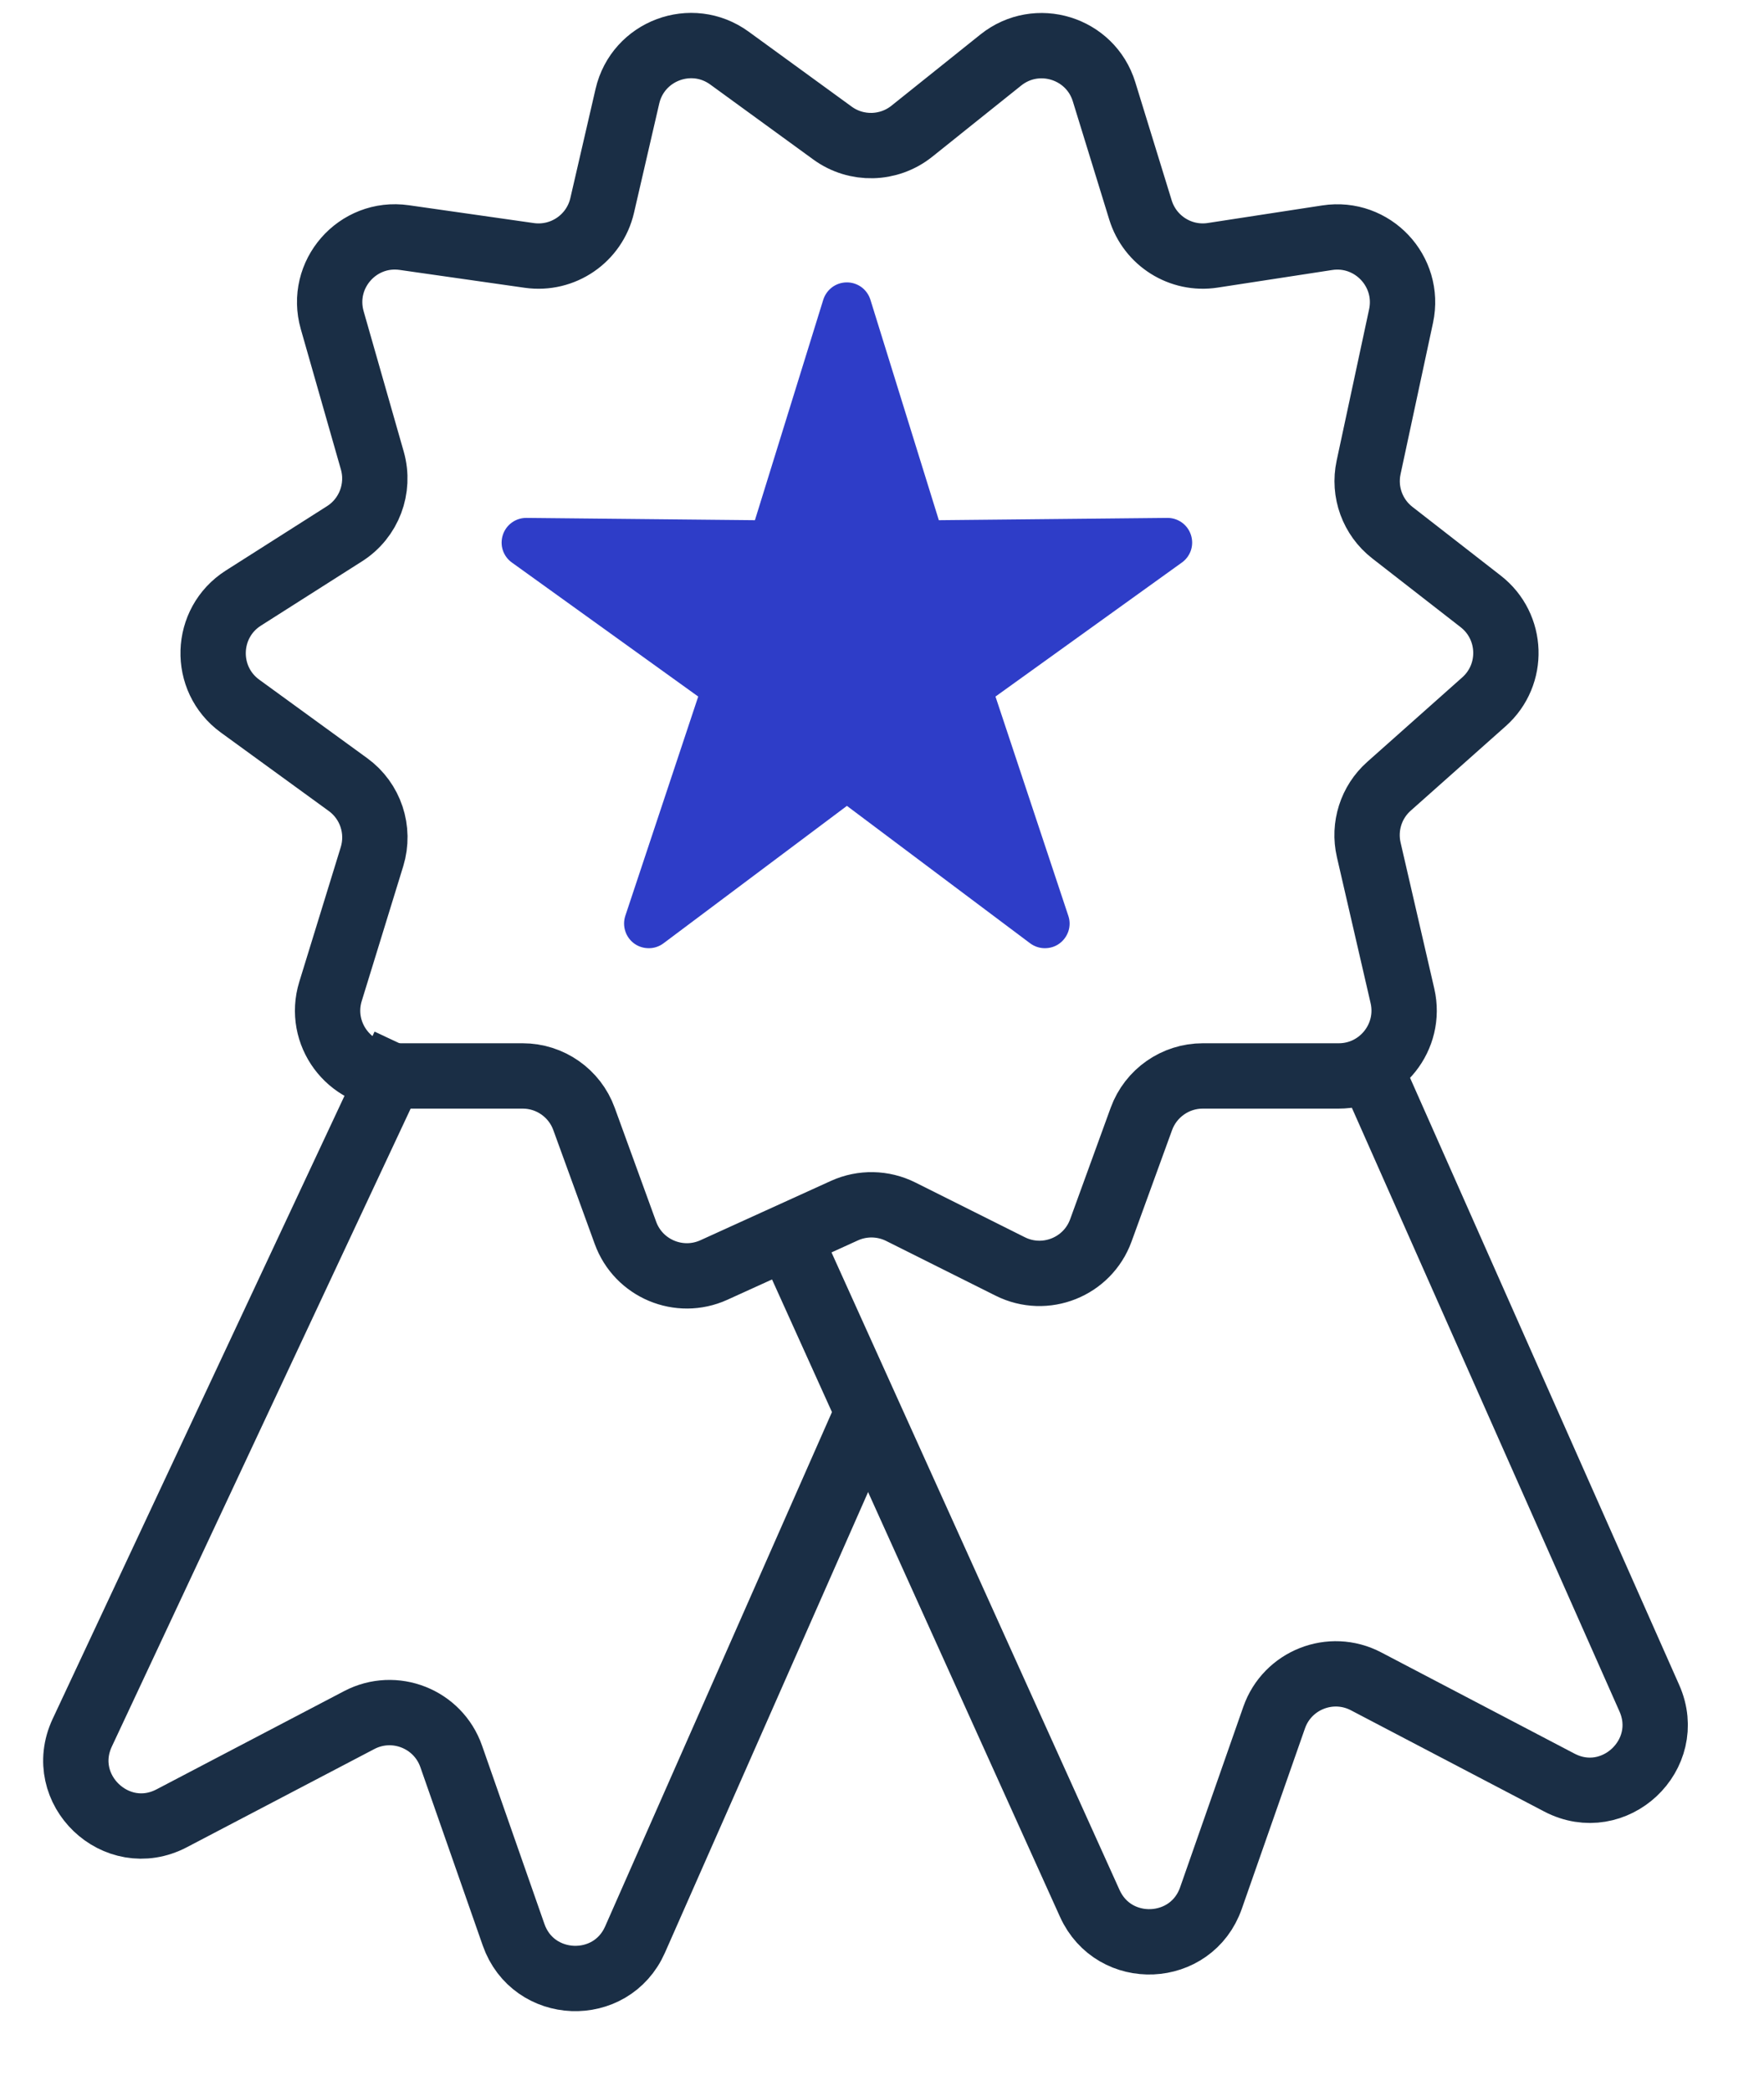 <svg width="27" height="32" viewBox="0 0 27 32" fill="none" xmlns="http://www.w3.org/2000/svg">
<path d="M5.085 4.9L5.699 7.049C5.82 7.475 5.648 7.93 5.274 8.168L3.725 9.153C3.13 9.532 3.104 10.391 3.674 10.806L5.326 12.007C5.672 12.258 5.819 12.701 5.694 13.11L5.059 15.172C4.861 15.815 5.342 16.466 6.015 16.466H8C8.42 16.466 8.796 16.729 8.939 17.124L9.573 18.867C9.772 19.415 10.396 19.677 10.927 19.436L12.926 18.527C13.2 18.403 13.517 18.409 13.787 18.544L15.463 19.382C15.998 19.649 16.646 19.391 16.85 18.829L17.47 17.124C17.614 16.729 17.99 16.466 18.41 16.466H20.491C21.134 16.466 21.61 15.868 21.466 15.241L20.95 13.005C20.868 12.649 20.986 12.276 21.26 12.033L22.714 10.74C23.181 10.325 23.157 9.588 22.664 9.204L21.312 8.152C21.009 7.917 20.867 7.529 20.948 7.153L21.445 4.836C21.591 4.151 21.007 3.532 20.315 3.638L18.563 3.907C18.073 3.983 17.602 3.687 17.456 3.213L16.899 1.405C16.692 0.731 15.87 0.478 15.319 0.918L13.956 2.009C13.604 2.29 13.107 2.302 12.743 2.037L11.165 0.889C10.586 0.468 9.764 0.775 9.603 1.473L9.217 3.144C9.1 3.65 8.616 3.982 8.101 3.909L6.188 3.636C5.47 3.533 4.886 4.204 5.085 4.9Z" stroke="#1A2E45"/>
<path d="M6.186 16L1.259 26.517C0.853 27.384 1.78 28.271 2.628 27.827L5.498 26.324C6.038 26.041 6.704 26.303 6.906 26.879L7.861 29.609C8.161 30.465 9.354 30.512 9.72 29.683L13.357 21.437" stroke="#1A2E45"/>
<path d="M20.816 16L25.245 25.989C25.629 26.855 24.706 27.72 23.867 27.28L20.909 25.731C20.369 25.448 19.703 25.711 19.502 26.286L18.535 29.048C18.237 29.9 17.052 29.952 16.68 29.129L11.864 18.471" stroke="#1A2E45"/>
<path d="M12.951 4.322C12.872 4.324 12.796 4.351 12.734 4.398C12.671 4.446 12.625 4.512 12.601 4.587L11.555 7.961L8.06 7.926C7.98 7.925 7.901 7.949 7.836 7.996C7.771 8.042 7.722 8.109 7.697 8.185C7.672 8.261 7.671 8.343 7.696 8.42C7.721 8.496 7.77 8.563 7.835 8.609L10.687 10.66L9.571 14.016C9.546 14.092 9.546 14.175 9.571 14.251C9.595 14.327 9.644 14.394 9.709 14.441C9.775 14.488 9.853 14.512 9.934 14.511C10.014 14.511 10.092 14.484 10.156 14.436L12.963 12.333L15.767 14.436C15.832 14.484 15.91 14.511 15.99 14.511C16.07 14.512 16.149 14.488 16.214 14.441C16.279 14.394 16.328 14.327 16.353 14.251C16.378 14.175 16.378 14.092 16.352 14.016L15.237 10.66L18.09 8.609C18.155 8.563 18.204 8.496 18.229 8.42C18.254 8.343 18.253 8.261 18.228 8.185C18.203 8.109 18.154 8.042 18.089 7.996C18.023 7.949 17.945 7.925 17.865 7.926L14.37 7.961L13.322 4.585C13.297 4.507 13.248 4.439 13.181 4.391C13.114 4.344 13.033 4.319 12.951 4.322Z" fill="#2E3DC8"/>
</svg>
